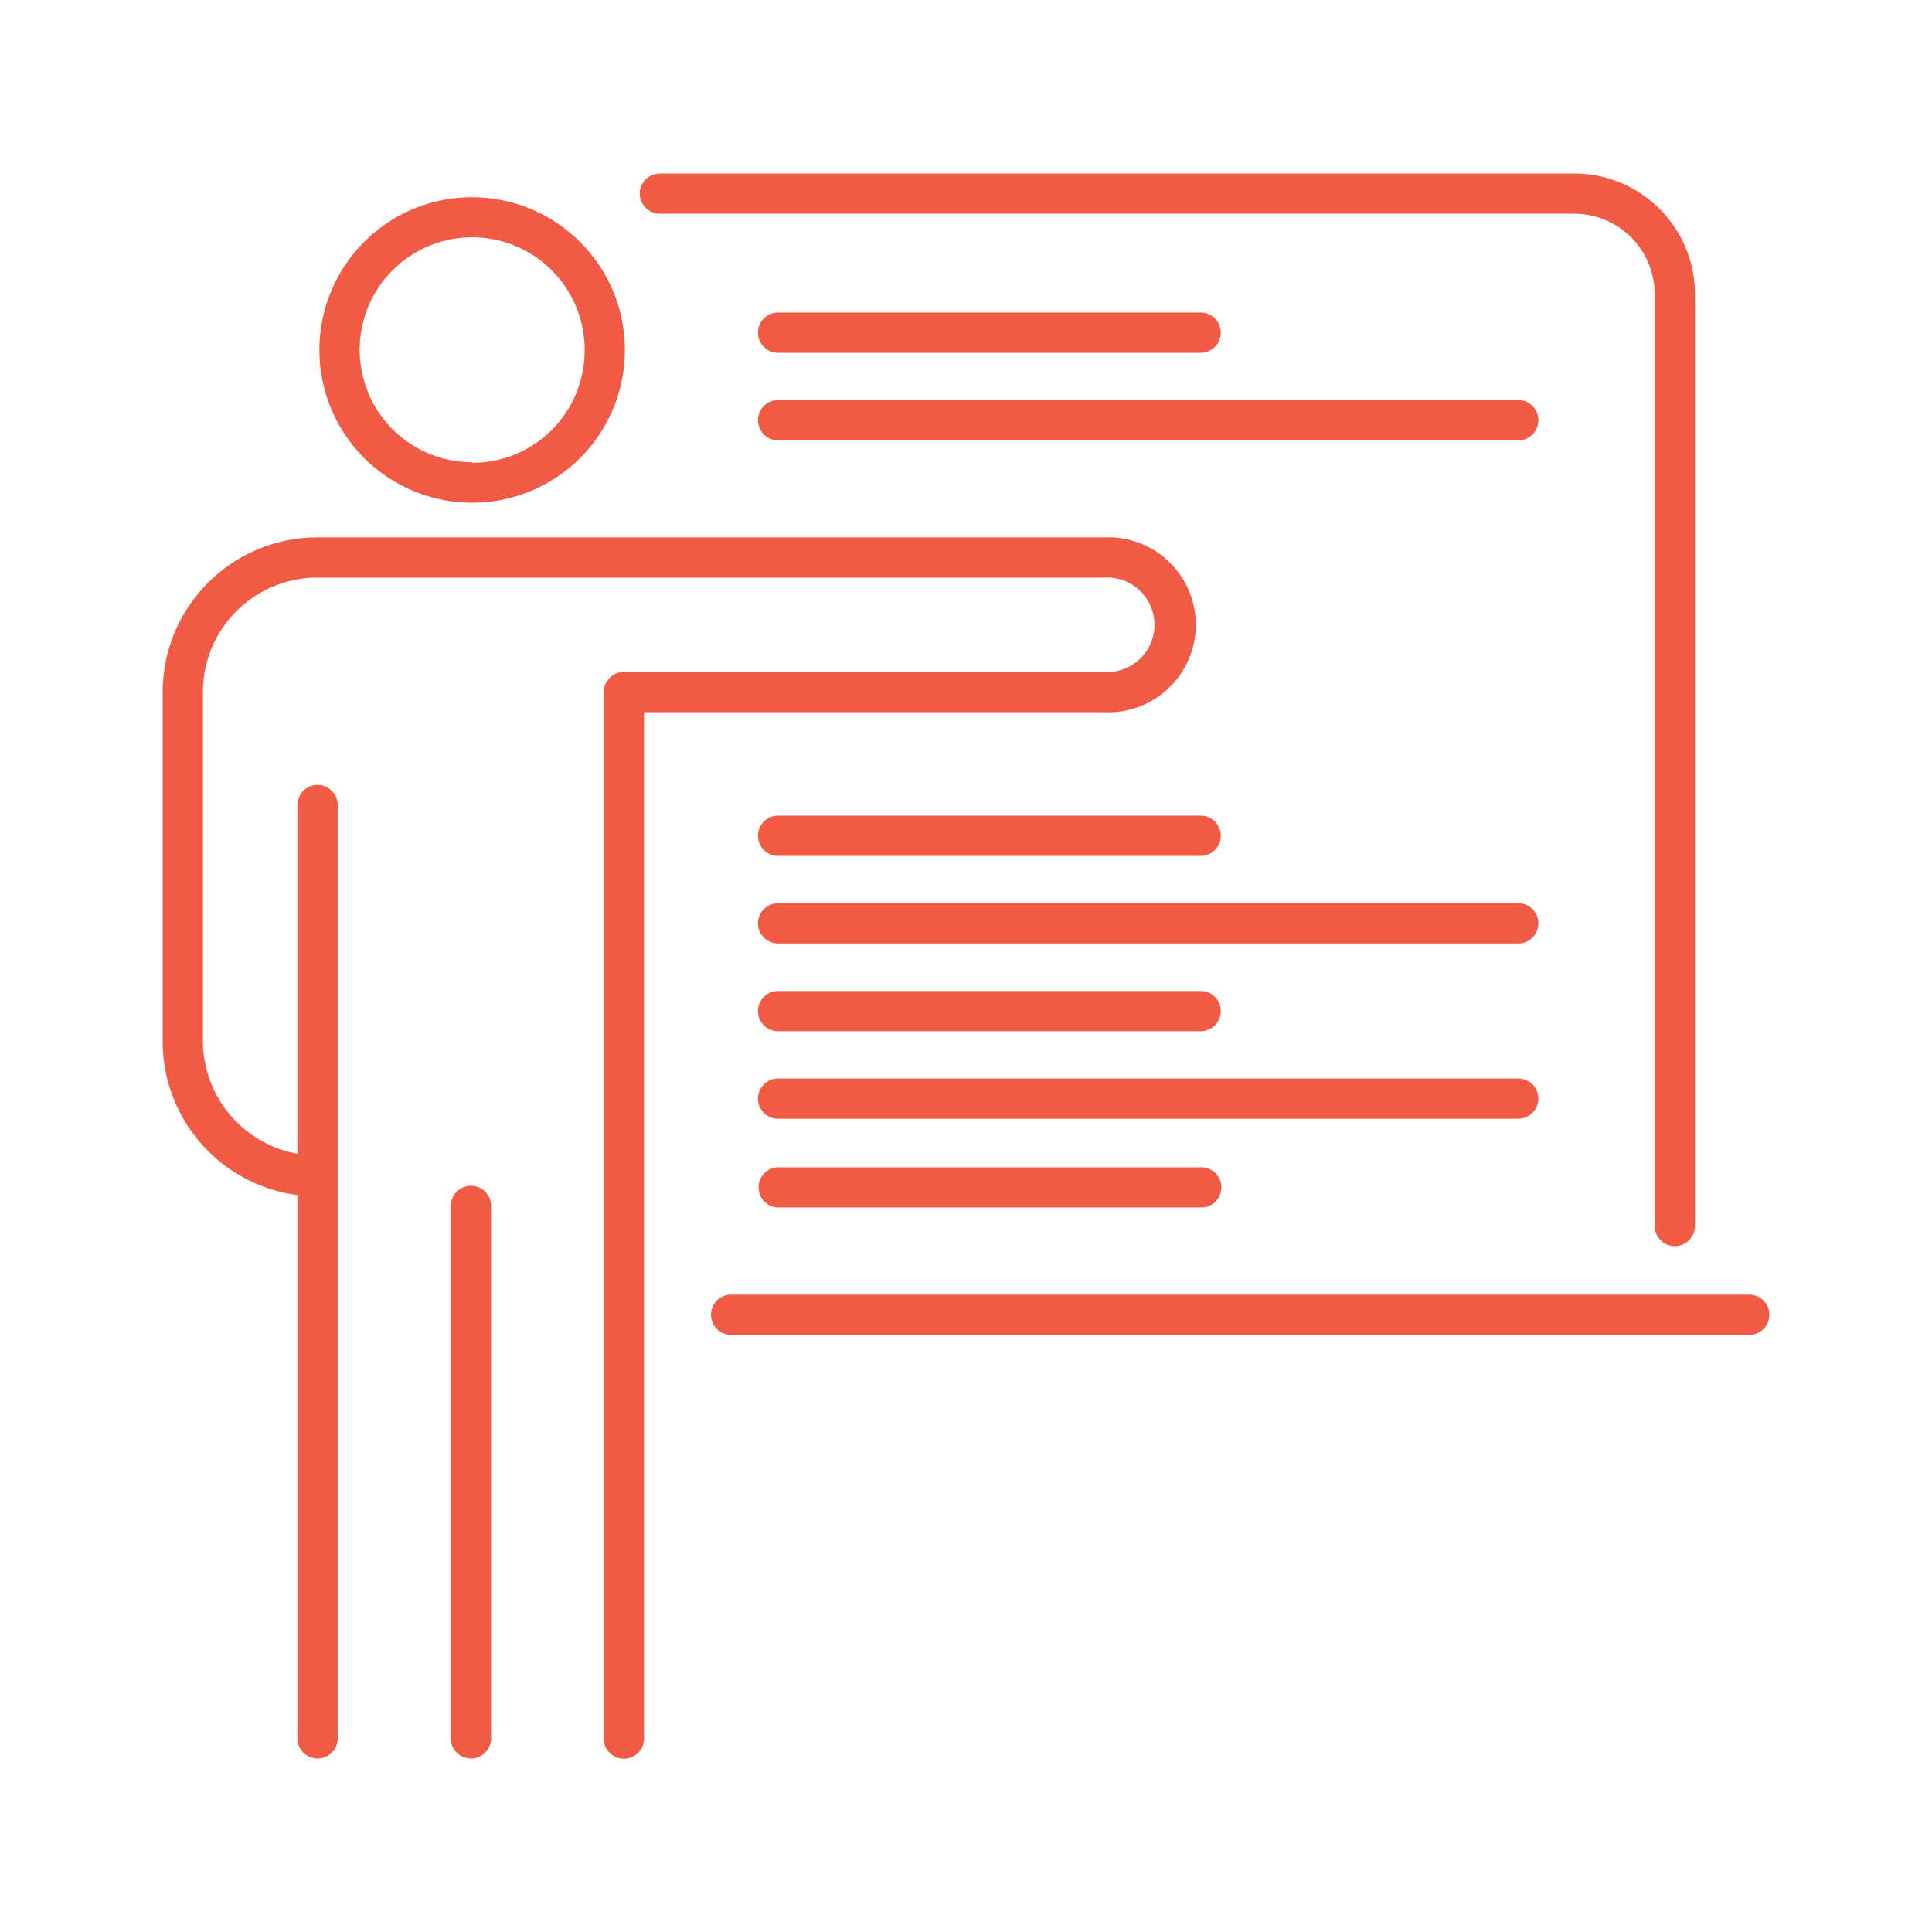 <?xml version="1.0" encoding="UTF-8"?>
<svg width="1200pt" height="1200pt" version="1.1" viewBox="0 0 1200 1200" xmlns="http://www.w3.org/2000/svg">
 <path d="m293.26 122.48c-38.391 0-72.984 23.109-87.656 58.594-14.672 35.438-6.562 76.266 20.578 103.41 27.141 27.094 67.922 35.25 103.41 20.531 35.438-14.672 58.547-49.266 58.547-87.656-0.047-52.359-42.516-94.781-94.875-94.875zm0 164.63c-28.266 0-53.766-17.016-64.547-43.125-10.828-26.156-4.828-56.203 15.188-76.172 20.016-19.969 50.062-25.922 76.172-15.094 26.109 10.875 43.125 36.375 43.078 64.641 0.094 18.609-7.219 36.469-20.344 49.641-13.125 13.125-30.984 20.531-49.547 20.484zm-96 805.13c-6.891 0-12.516-5.578-12.516-12.469v-337.5c-47.859-6.281-83.719-47.109-83.719-95.391v-216.98c0.047-53.062 43.031-96.094 96.094-96.141h488.63c14.859-0.703 29.391 4.688 40.125 14.953 10.781 10.266 16.875 24.469 16.875 39.375 0 14.859-6.094 29.062-16.875 39.328-10.734 10.266-25.266 15.703-40.125 14.953h-285.74v637.5c0 6.938-5.578 12.516-12.469 12.516-6.938 0-12.516-5.578-12.516-12.516v-650.02 0.047c0-6.938 5.578-12.516 12.516-12.516h298.22c8.109 0.516 16.078-2.344 22.031-7.875 5.906-5.531 9.281-13.312 9.281-21.422 0-8.156-3.375-15.891-9.281-21.469-5.953-5.531-13.922-8.391-22.031-7.875h-488.63c-39.281 0-71.109 31.875-71.109 71.156v216.61c0.047 34.5 24.797 64.031 58.734 70.125v-216.61c0-6.938 5.625-12.516 12.516-12.516s12.516 5.578 12.516 12.516v579.74c0 6.891-5.625 12.469-12.516 12.469zm95.25-355.74c3.328 0 6.516 1.312 8.859 3.656s3.656 5.531 3.656 8.859v330.74c0 6.891-5.625 12.469-12.516 12.469-6.891 0-12.516-5.578-12.516-12.469v-330.74c0-6.938 5.625-12.516 12.516-12.516zm735.24 24.984v-578.72c0-13.266-5.25-26.016-14.625-35.391s-22.078-14.625-35.344-14.625h-567.89c-6.891 0-12.516-5.578-12.516-12.516 0-6.891 5.625-12.469 12.516-12.469h567.89c41.391 0 75 33.562 75 75v578.76-0.047c0 6.938-5.625 12.516-12.516 12.516s-12.516-5.578-12.516-12.516zm71.25 55.125c0 3.328-1.312 6.516-3.656 8.859s-5.531 3.656-8.812 3.656h-632.39c-6.891 0-12.516-5.578-12.516-12.516 0-6.891 5.625-12.469 12.516-12.469h632.39c3.281 0 6.469 1.312 8.812 3.656s3.656 5.531 3.656 8.812zm-628.22-297.47c0-6.938 5.578-12.516 12.469-12.516h262.5c6.938 0 12.516 5.578 12.516 12.516 0 6.891-5.578 12.469-12.516 12.469h-262.5c-6.891 0-12.469-5.578-12.469-12.469zm484.74 54.375c0 3.281-1.312 6.469-3.656 8.812s-5.531 3.656-8.859 3.656h-459.74c-6.891 0-12.469-5.578-12.469-12.469 0-6.938 5.578-12.516 12.469-12.516h459.74c3.328 0 6.516 1.312 8.859 3.656s3.656 5.531 3.656 8.859zm-484.74-366.89c0-6.891 5.578-12.516 12.469-12.516h262.5c6.938 0 12.516 5.625 12.516 12.516 0 6.891-5.578 12.516-12.516 12.516h-262.5c-6.891 0-12.469-5.625-12.469-12.516zm484.74 54.375c0 3.328-1.312 6.516-3.656 8.859s-5.531 3.656-8.859 3.656h-459.74c-6.891 0-12.469-5.625-12.469-12.516 0-6.891 5.578-12.516 12.469-12.516h459.74c6.938 0 12.516 5.625 12.516 12.516zm-484.74 366.98c0-6.891 5.578-12.469 12.469-12.469h262.5c6.938 0 12.516 5.578 12.516 12.469 0 6.938-5.578 12.516-12.516 12.516h-262.5c-6.891 0-12.469-5.578-12.469-12.516zm472.26 66.891h-459.79c-6.891 0-12.469-5.578-12.469-12.516 0-6.891 5.578-12.469 12.469-12.469h459.74c6.938 0 12.516 5.578 12.516 12.469 0 6.938-5.578 12.516-12.516 12.516zm-196.92 30.141c6.938 0 12.516 5.578 12.516 12.469 0 6.938-5.578 12.516-12.516 12.516h-262.5c-6.891 0-12.469-5.578-12.469-12.516 0-6.891 5.578-12.469 12.469-12.469z" fill="#f15b46"/>
</svg>
